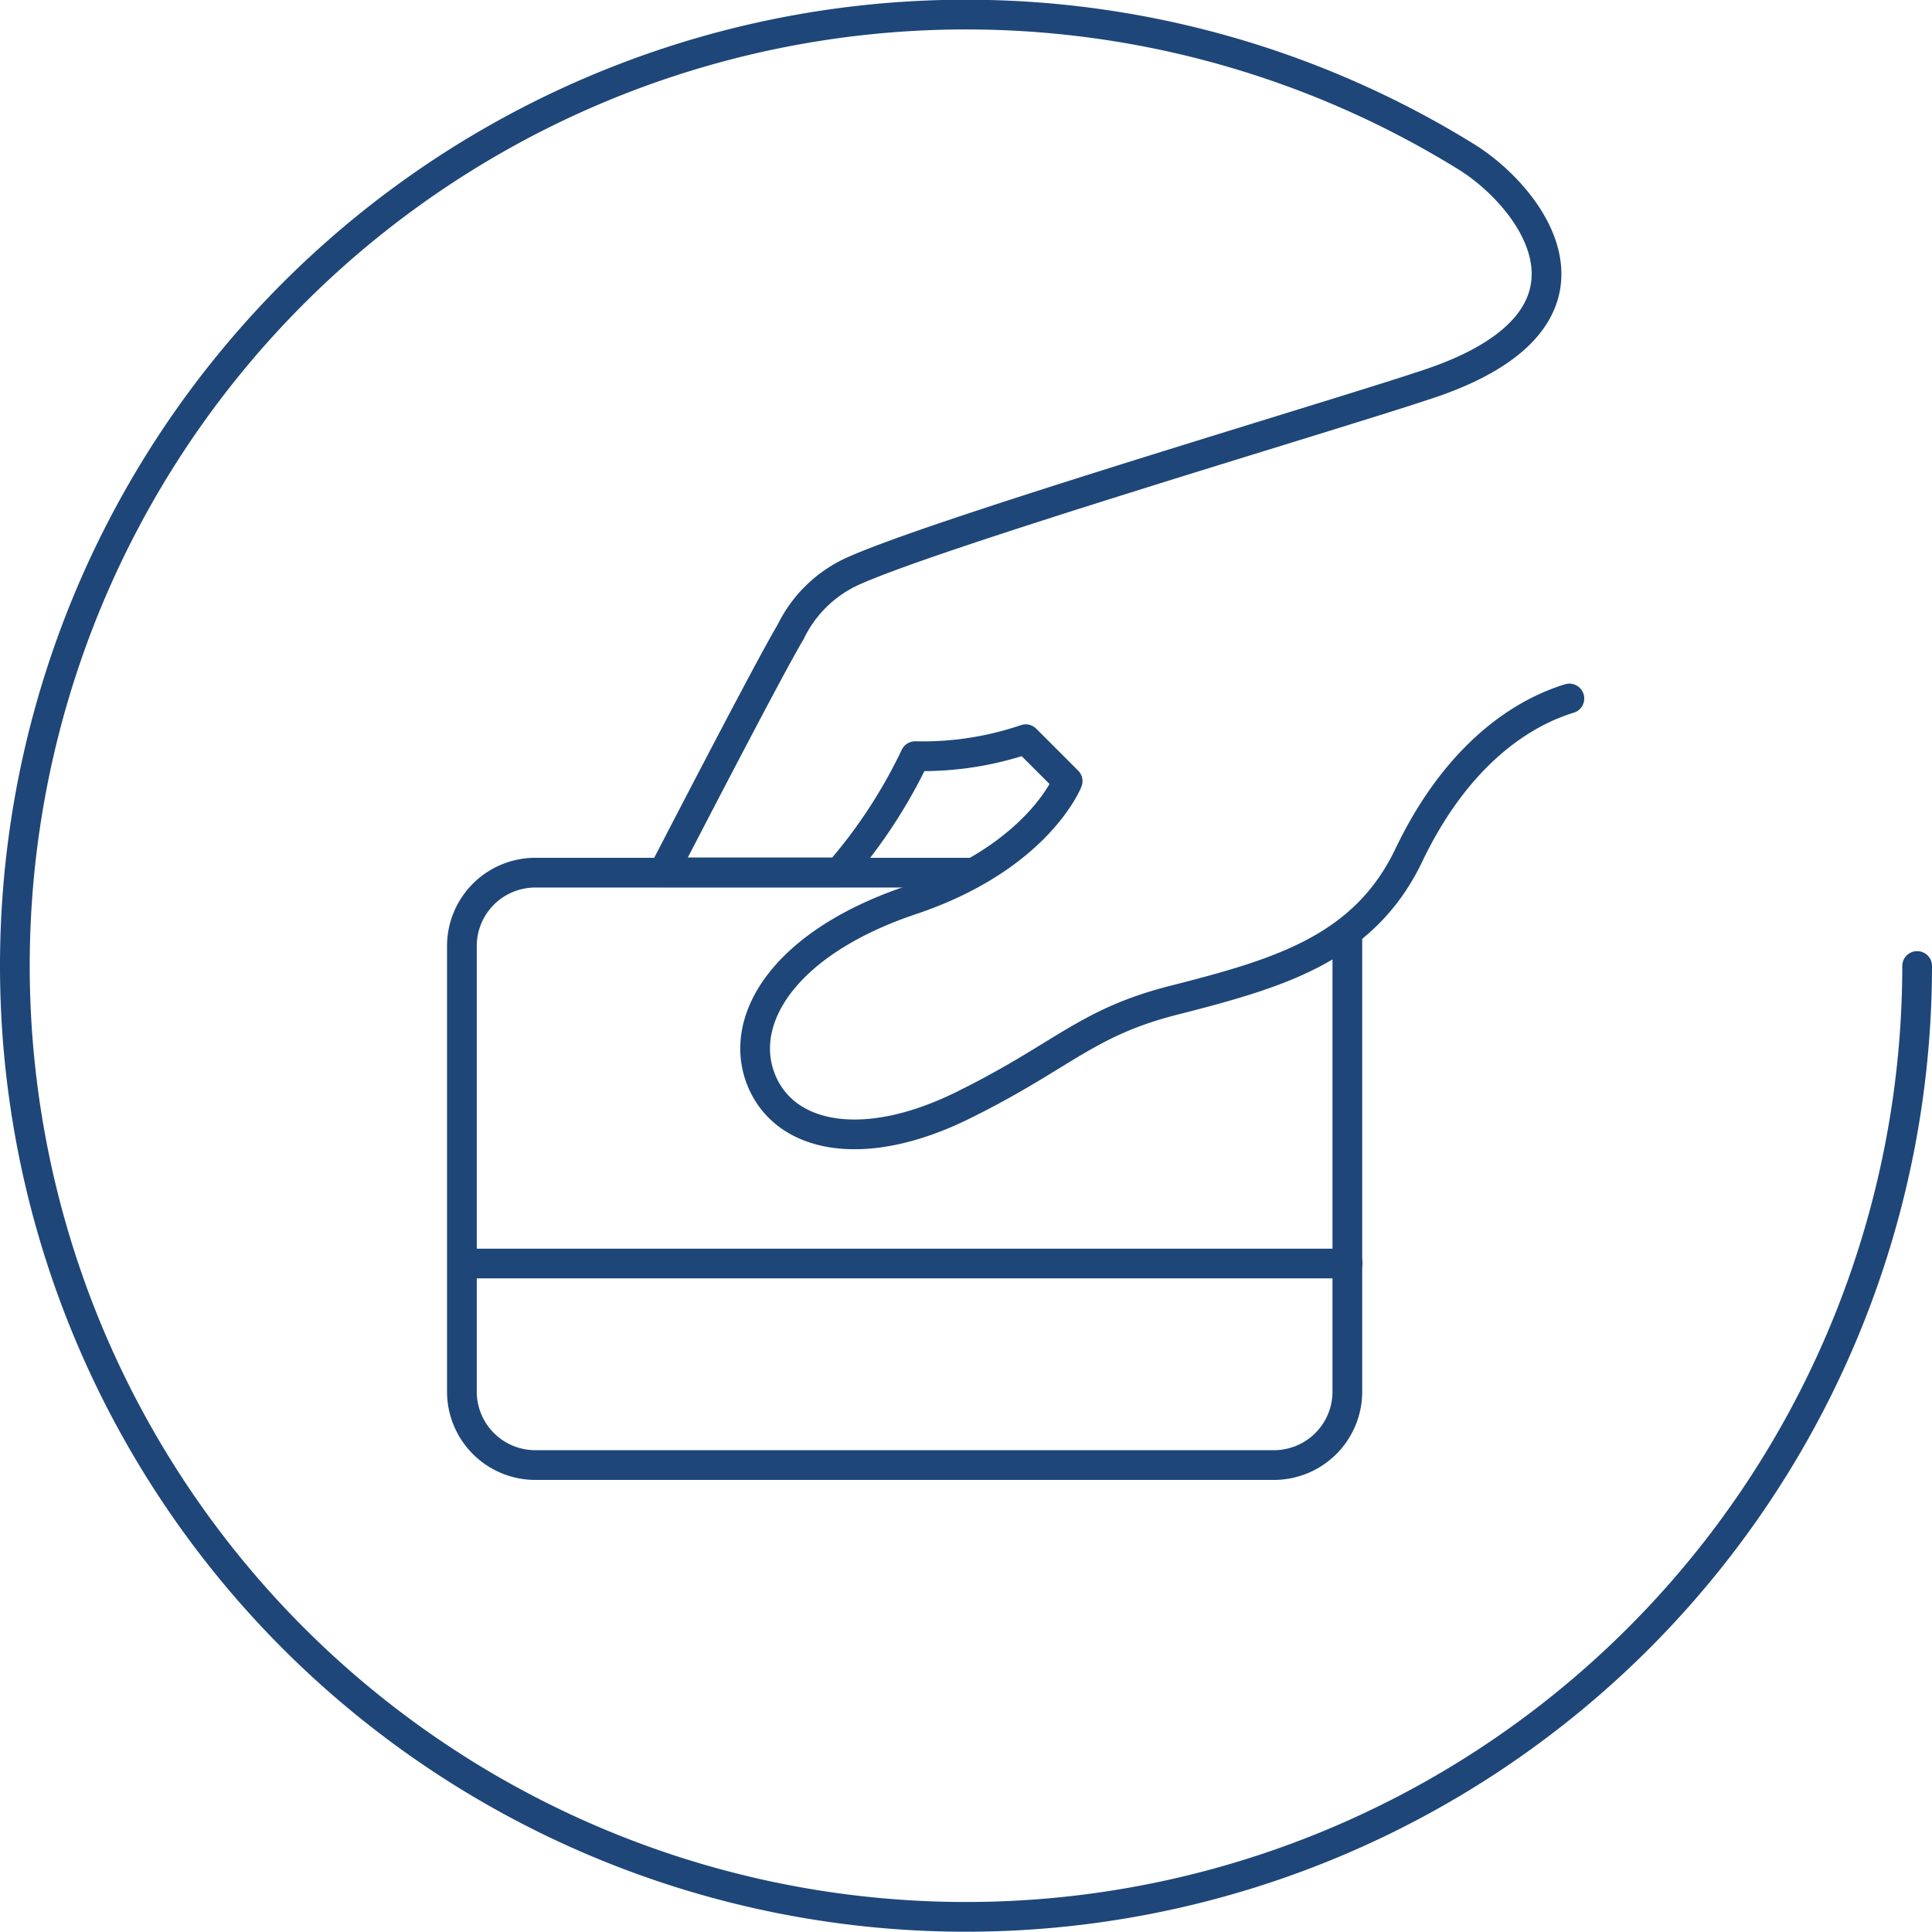 <svg xmlns="http://www.w3.org/2000/svg" viewBox="0 0 65 65"><defs><style>.cls-1{fill:none;stroke:#1e4679;stroke-linecap:round;stroke-linejoin:round;}</style></defs><title>Asset 9</title><g id="Layer_2" data-name="Layer 2"><g id="Layer_10" data-name="Layer 10"><path class="cls-1" d="M45.33,31.48V46.83a2.47,2.47,0,0,1-2.46,2.46H18a2.47,2.47,0,0,1-2.46-2.46v-15A2.47,2.47,0,0,1,18,29.36H32.63"/><line class="cls-1" x1="15.59" y1="42.51" x2="45.34" y2="42.51"/><path class="cls-1" d="M64.5,32.5A32,32,0,1,1,49.34,5.28c2.25,1.4,5.37,5.54-1.53,7.72-3,1-16.53,5-19.21,6.26a4.3,4.3,0,0,0-2,2c-.74,1.23-4.28,8.09-4.28,8.09h5.91a17.3,17.3,0,0,0,2.56-3.91,10.76,10.76,0,0,0,3.72-.57l1.41,1.41s-1,2.57-5.26,4-5.83,4-5.07,6,3.42,2.57,6.78.92,4.15-2.79,7.09-3.54c3.52-.9,6.42-1.71,7.94-4.89S51,24.05,52.8,23.5"/></g></g></svg>